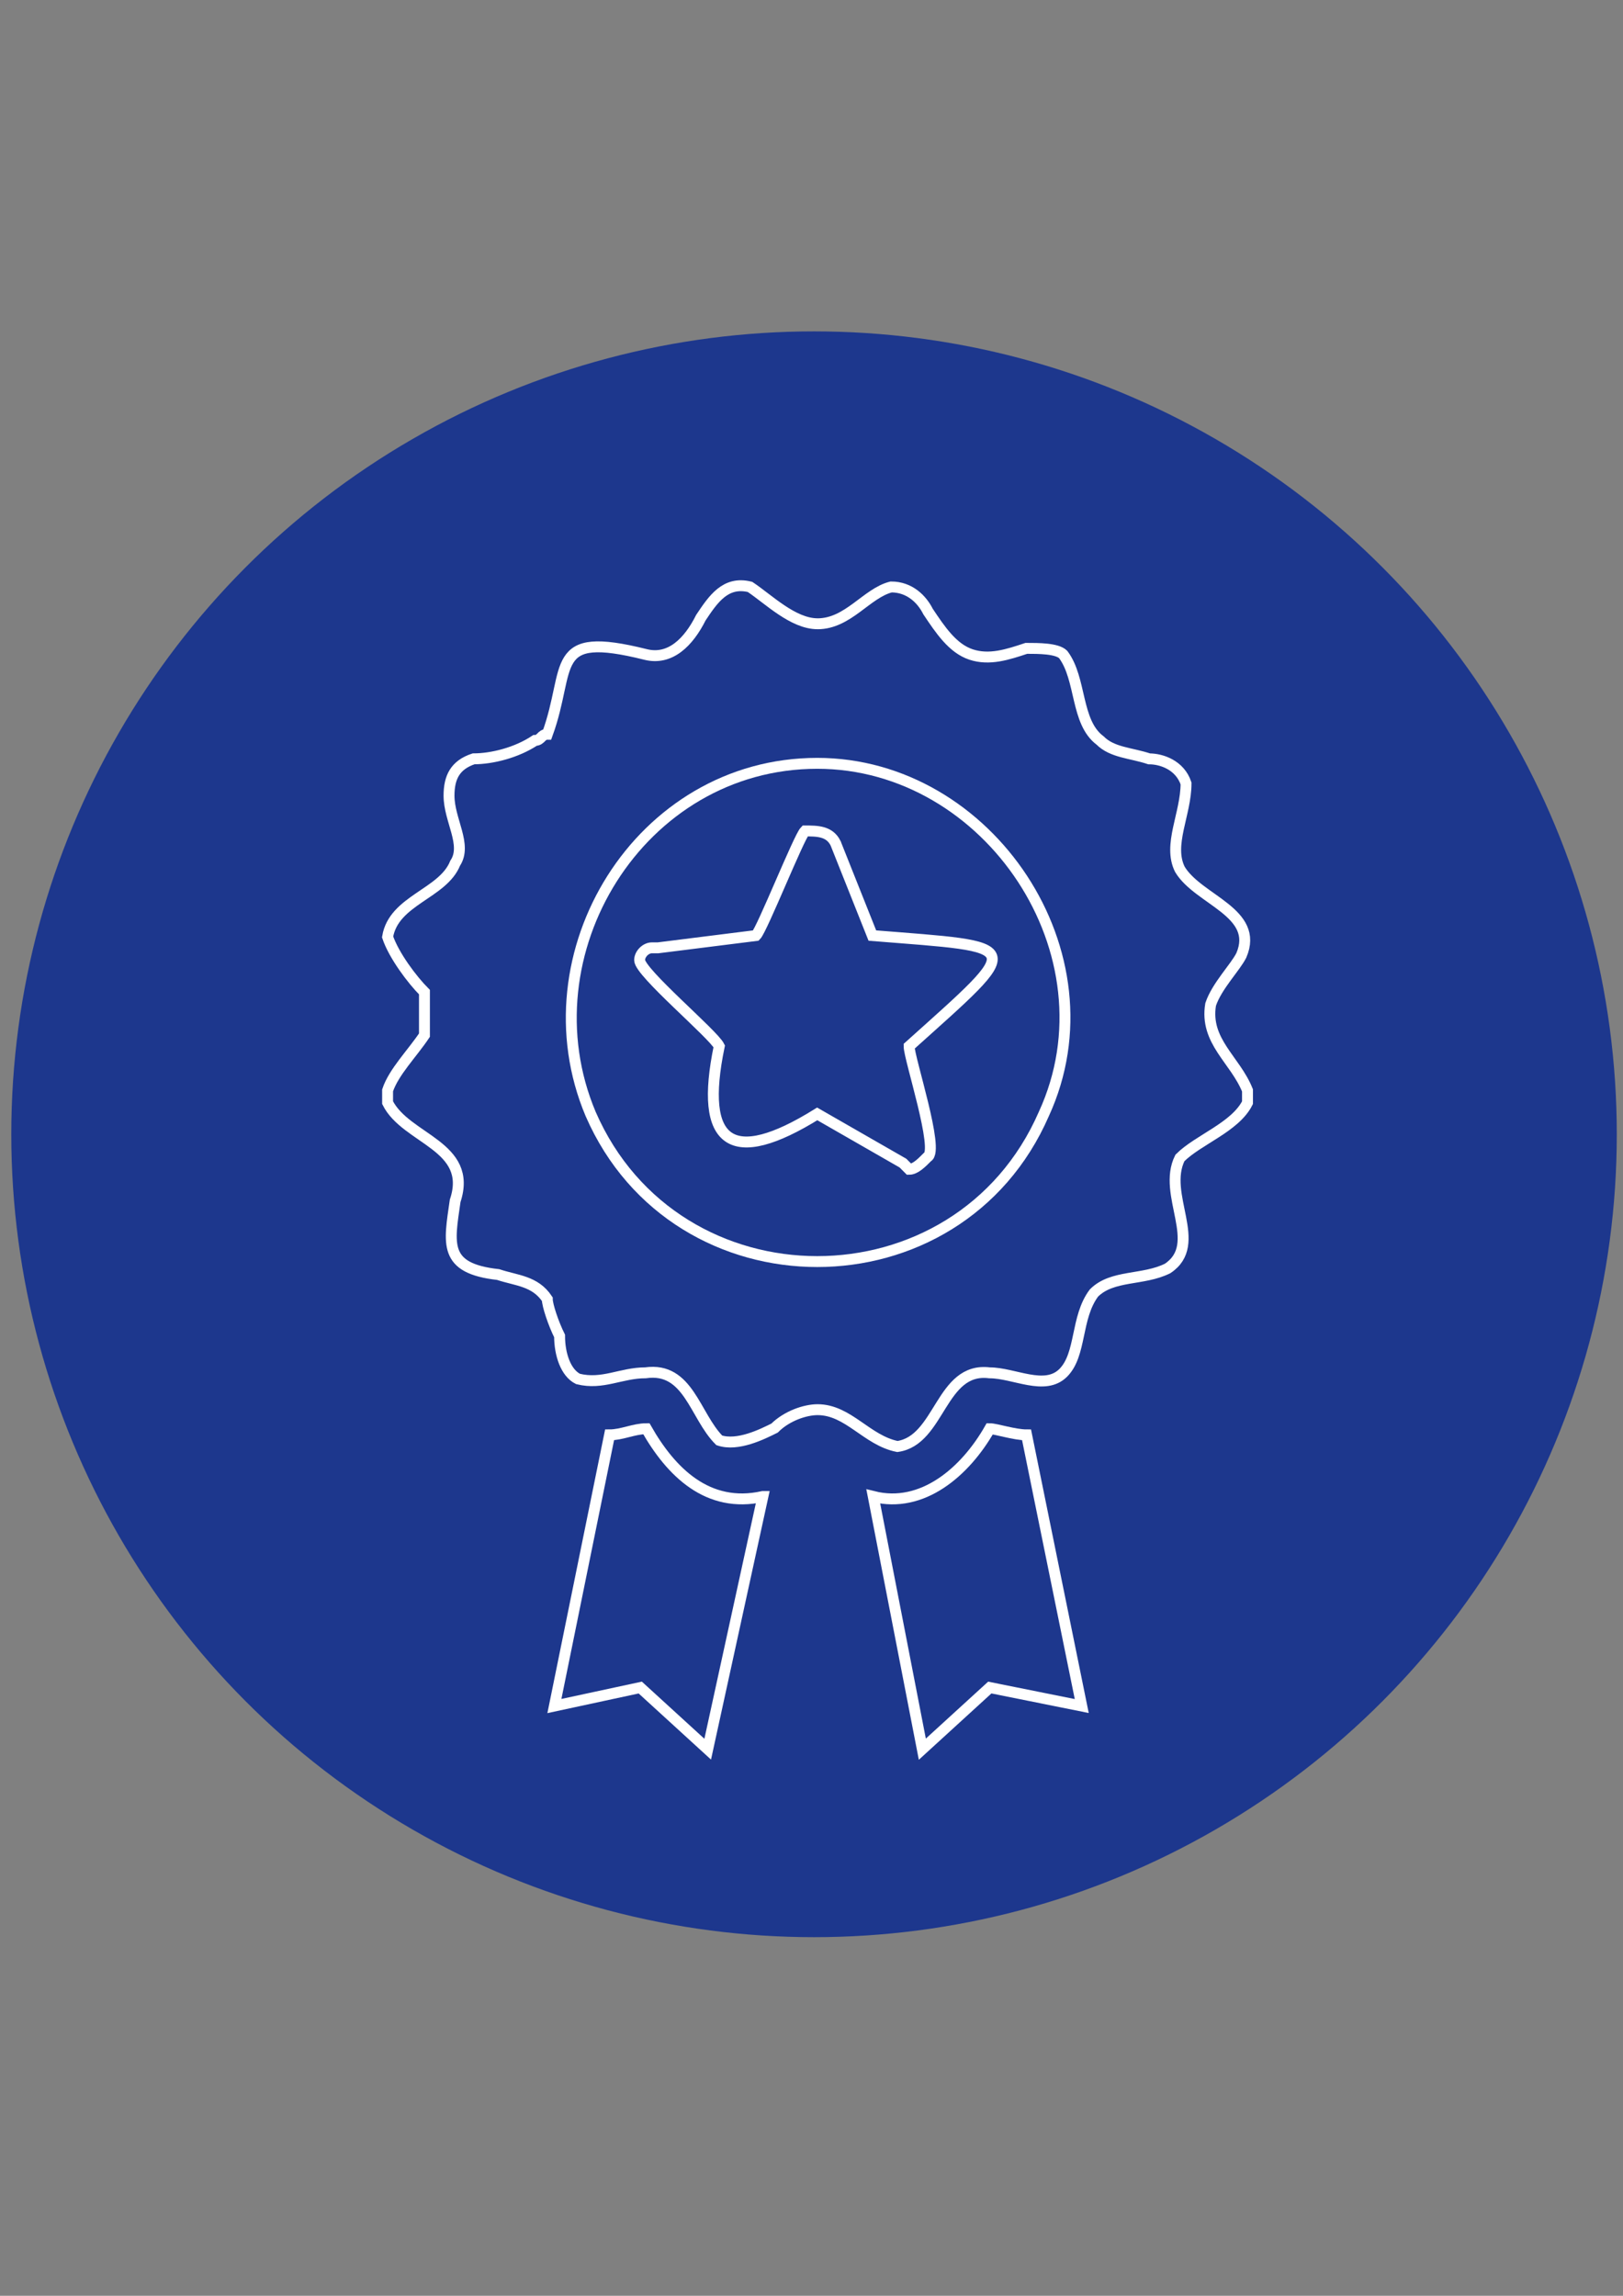 <?xml version="1.0" encoding="UTF-8"?>
<svg id="Ebene_1" data-name="Ebene 1" xmlns="http://www.w3.org/2000/svg" xmlns:xlink="http://www.w3.org/1999/xlink" viewBox="0 0 595.28 841.89">
  <rect x="0" y="0" width="595.28" height="841.89" fill="#808080" stroke="none"/>
  <defs>
    <style>
      .cls-1 {
        stroke: #fff;
        stroke-miterlimit: 8;
        stroke-width: 4px;
      }

      .cls-1, .cls-2 {
        fill: none;
      }

      .cls-3 {
        clip-path: url(#clippath-1);
      }

      .cls-2 {
        clip-rule: evenodd;
      }

      .cls-2, .cls-4 {
        stroke-width: 0px;
      }

      .cls-4 {
        fill: #1d378d;
      }

      .cls-5 {
        clip-path: url(#clippath);
      }
    </style>
    <clipPath id="clippath">
      <polygon class="cls-2" points="137.64 645.11 461.63 645.11 461.63 210.95 137.64 210.95 137.64 645.11 137.64 645.11"/>
    </clipPath>
    <clipPath id="clippath-1">
      <polygon class="cls-2" points="137.64 645.11 461.63 645.11 461.63 210.95 137.64 210.95 137.64 645.11 137.64 645.11"/>
    </clipPath>
  </defs>
  <circle class="cls-4" cx="298.57" cy="415.95" r="294.43"/>
  <g>
    <path class="cls-1" d="m279.81,548.78l-20.24,92.66-24.74-22.6-31.49,6.78,20.24-99.44c4.5,0,9-2.26,13.49-2.26,9,15.82,22.49,29.38,42.73,24.86h0Zm96.71-22.6l20.24,99.44-33.73-6.78-24.74,22.6-17.99-92.66c17.99,4.52,33.73-9.04,42.73-24.86,2.25,0,9,2.26,13.49,2.26h0Z"/>
    <g class="cls-5">
      <path class="cls-1" d="m299.83,228.75h0c11.26,0,18.02-11.26,27.03-13.51,6.76,0,11.26,4.5,13.52,9.01,4.51,6.75,9.01,13.51,15.77,15.76,6.76,2.25,13.52,0,20.28-2.25,4.51,0,11.26,0,13.52,2.25,6.76,9.01,4.51,24.77,13.52,31.52,4.51,4.5,11.26,4.5,18.02,6.75,4.51,0,11.26,2.25,13.52,9.01,0,11.26-6.76,22.51-2.25,31.52,6.76,11.26,29.29,15.76,22.53,31.52-2.25,4.5-9.01,11.26-11.26,18.01-2.25,13.51,9.01,20.26,13.52,31.52v4.5c-4.51,9.01-18.02,13.51-24.78,20.26-6.76,13.51,9.01,31.52-4.51,40.53-9.01,4.5-20.28,2.25-27.03,9.01-6.76,9.01-4.51,22.51-11.26,29.27-6.76,6.75-18.02,0-27.03,0-18.02-2.25-18.02,24.77-33.79,27.02-11.26-2.25-18.02-13.51-29.29-13.51-4.51,0-11.26,2.25-15.77,6.75-4.51,2.25-13.52,6.75-20.28,4.5-9.01-9.01-11.26-27.02-27.03-24.77-9.01,0-15.77,4.5-24.78,2.25-4.51-2.25-6.76-9.01-6.76-15.76-2.25-4.5-4.51-11.26-4.51-13.51-4.51-6.75-11.26-6.75-18.02-9.01-20.28-2.25-18.02-11.26-15.77-27.02,6.76-20.26-18.02-22.51-24.78-36.02v-4.5c2.25-6.75,9.01-13.51,13.52-20.26v-15.76c-4.51-4.5-11.26-13.51-13.52-20.26,2.25-13.51,20.28-15.76,24.78-27.02,4.51-6.75-2.25-15.76-2.25-24.77,0-6.75,2.25-11.26,9.01-13.51,6.76,0,15.77-2.25,22.53-6.75,2.25,0,2.25-2.25,4.51-2.25,9.01-24.77,0-38.28,36.05-29.27,9.01,2.25,15.77-4.5,20.28-13.51,4.51-6.75,9.01-13.51,18.02-11.26,6.76,4.5,15.77,13.51,24.78,13.51h0Z"/>
      <g class="cls-3">
        <path class="cls-1" d="m306.48,309.24l13.48,33.84c56.16,4.51,56.16,2.26,13.48,40.6,0,4.51,11.23,38.35,6.74,40.6-2.25,2.26-4.49,4.51-6.74,4.51l-2.25-2.26-31.45-18.05q-47.17,29.32-35.94-24.81c-2.25-4.51-29.2-27.07-29.2-31.58,0-2.26,2.25-4.51,4.49-4.51h2.25l35.94-4.51c2.25-2.26,15.72-36.09,17.97-38.35,4.49,0,8.99,0,11.23,4.51h0Zm-6.74-29.32h0c62.9,0,110.07,69.93,83.12,128.58-31.45,72.18-134.78,72.18-166.23,0-24.71-58.65,17.97-128.58,83.12-128.58h0Z"/>
      </g>
    </g>
  </g>
</svg>